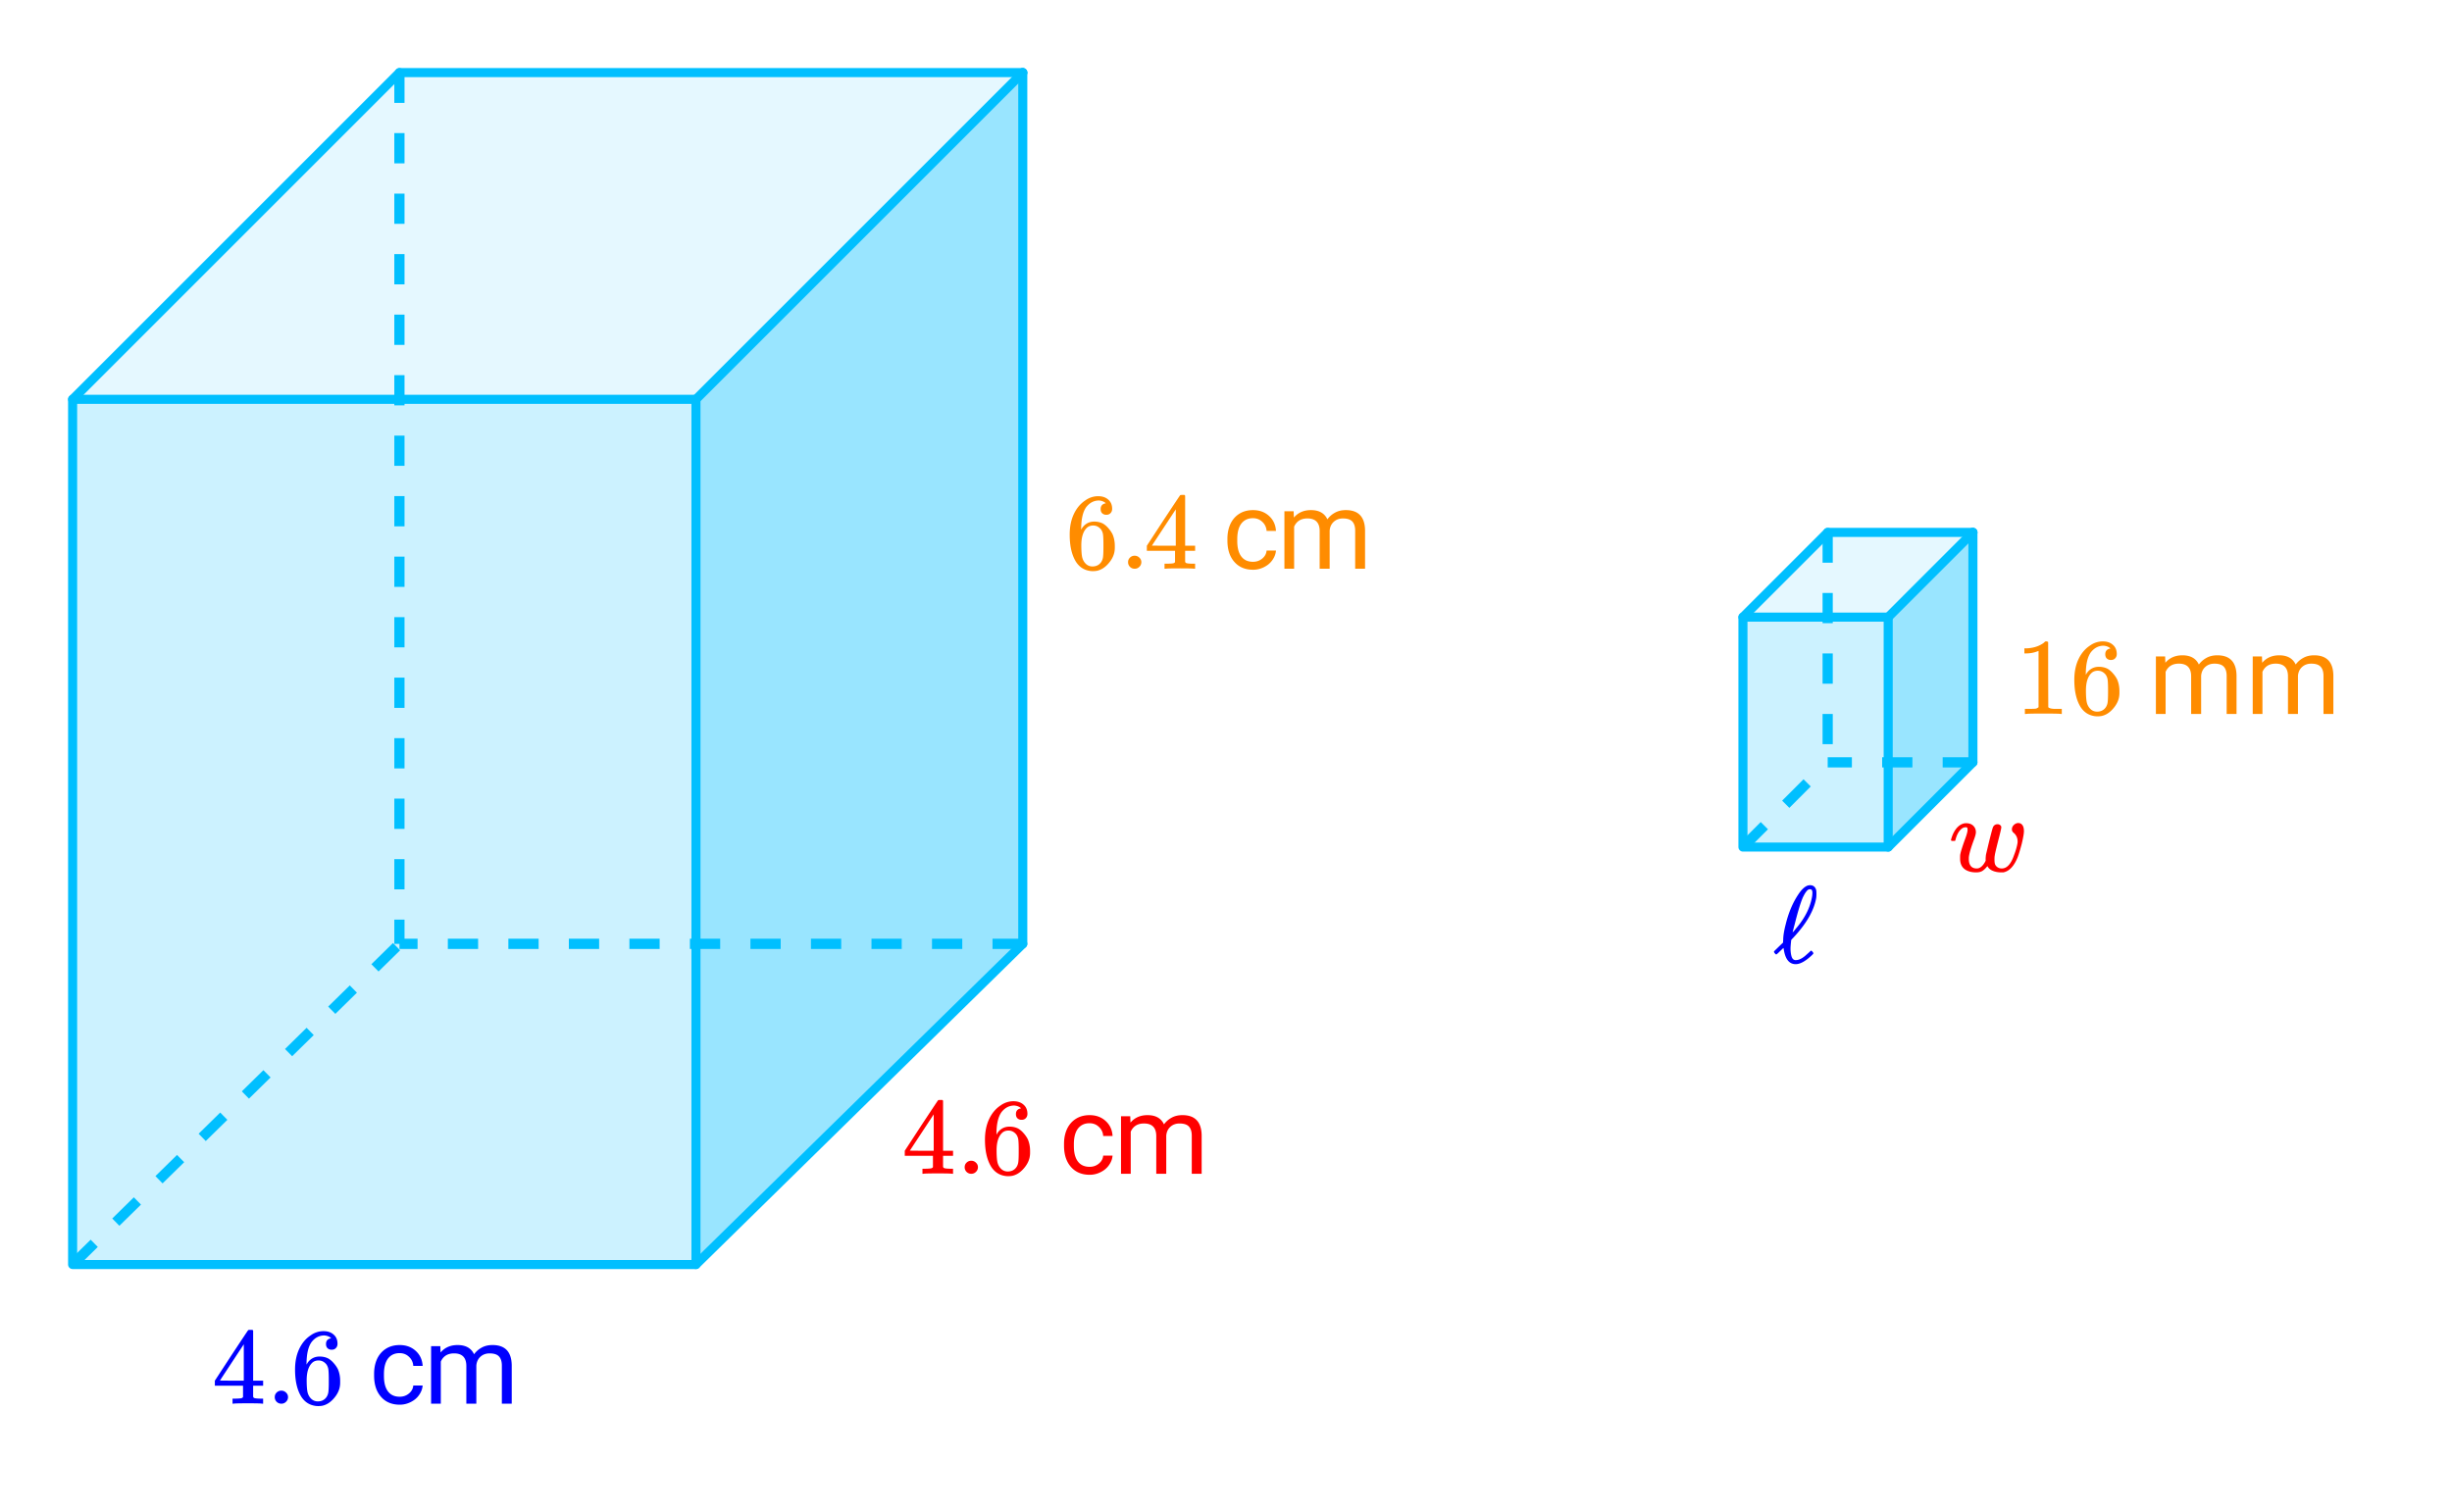 <svg xmlns="http://www.w3.org/2000/svg" xmlns:xlink="http://www.w3.org/1999/xlink" width="404.16" height="249.28" viewBox="0 0 303.12 186.96"><defs><symbol overflow="visible" id="b"><path d="M6.219 0c-.125-.031-.703-.047-1.735-.047-1.074 0-1.671.016-1.796.047h-.126v-.625h.422c.383-.008.618-.031.704-.063a.286.286 0 0 0 .171-.14V-2.22H.375v-.625l2.031-3.11c1.375-2.081 2.07-3.128 2.094-3.14.02-.02.113-.031.281-.031h.25l.078.094v6.187h1.235v.625H5.109V-.89a.25.25 0 0 0 .079.157c.07.062.328.101.765.109h.39V0zM3.953-2.844v-4.5L1-2.859l1.469.015zm0 0"/></symbol><symbol overflow="visible" id="c"><path d="M1.047-.813c0-.226.078-.414.234-.562a.783.783 0 0 1 .578-.234.79.79 0 0 1 .579.234.74.74 0 0 1 .25.547.784.784 0 0 1-.25.594.767.767 0 0 1-.563.234.8.8 0 0 1-.828-.813zm0 0"/></symbol><symbol overflow="visible" id="d"><path d="M5.031-8.094c-.199-.195-.48-.312-.843-.344-.625 0-1.153.274-1.579.813-.418.586-.625 1.492-.625 2.719L2-4.844l.094-.187c.375-.532.875-.797 1.5-.797.414 0 .781.086 1.094.25a2.6 2.6 0 0 1 .64.547c.219.242.395.496.531.765.188.438.282.918.282 1.438v.234c0 .211-.024.406-.063.594-.117.523-.398 1.016-.844 1.484-.386.407-.812.66-1.28.766a2.688 2.688 0 0 1-.548.047c-.168 0-.32-.016-.453-.047-.668-.125-1.2-.484-1.594-1.078C.83-1.66.563-2.79.563-4.218c0-.97.171-1.817.515-2.548.344-.726.817-1.289 1.422-1.687a2.692 2.692 0 0 1 1.578-.516c.52 0 .938.14 1.25.422.32.274.484.652.484 1.14 0 .22-.07.4-.203.532-.125.137-.296.203-.515.203a.722.722 0 0 1-.516-.187c-.125-.125-.187-.297-.187-.516 0-.406.21-.645.64-.719zm-.593 3.235c-.262-.32-.586-.485-.97-.485-.335 0-.605.106-.812.313C2.22-4.594 2-3.883 2-2.906c0 .804.05 1.355.156 1.656.094.273.242.5.453.688.22.187.473.28.766.28.457 0 .813-.171 1.063-.515.132-.187.218-.41.25-.672.03-.258.046-.633.046-1.125v-.437c0-.508-.015-.895-.046-1.156a1.452 1.452 0 0 0-.25-.672zm0 0"/></symbol><symbol overflow="visible" id="i"><path d="M4.516-1.266c.082-.093.14-.14.171-.14.04 0 .098.047.172.14.07.086.11.149.11.188 0 .043-.078.137-.235.281C3.973-.086 3.32.266 2.781.266c-.793 0-1.281-.598-1.469-1.797a1.179 1.179 0 0 0-.046-.203c0-.008-.07.054-.204.187-.136.125-.277.262-.421.406-.149.137-.235.204-.266.204-.043 0-.11-.055-.203-.172-.055-.07-.078-.125-.078-.157 0-.03.02-.066.062-.109.051-.05.258-.254.625-.61l.438-.421v-.078-.094c.008-.05.015-.086.015-.11 0-.519.102-1.18.313-1.984.344-1.414.86-2.64 1.547-3.672.437-.664.863-1.047 1.281-1.14h.078c.031-.008.055-.016.078-.016.414 0 .676.203.782.61.019.074.03.226.03.453a3.6 3.6 0 0 1-.03.53c-.262 1.5-1.165 3.09-2.704 4.766a4.996 4.996 0 0 1-.25.266 1.065 1.065 0 0 0-.14.172l-.016.203c-.043.398-.062.68-.062.844 0 .125.007.289.03.484.04.336.11.574.204.719a.463.463 0 0 0 .422.219c.344 0 .723-.172 1.14-.516.07-.063.266-.234.579-.516zm.328-7.28a.757.757 0 0 0-.063-.345C4.738-8.96 4.656-9 4.531-9c-.023 0-.047.008-.078.016h-.047c-.218.086-.468.421-.75 1.015-.273.625-.605 1.727-1 3.297-.168.625-.25.961-.25 1 0 .012.031-.02.094-.094.07-.07.148-.164.234-.28.094-.114.176-.212.25-.298.957-1.164 1.555-2.367 1.797-3.61.04-.194.063-.394.063-.593zm0 0"/></symbol><symbol overflow="visible" id="j"><path d="M5.61 0c-.157-.031-.872-.047-2.141-.047C2.207-.047 1.5-.03 1.344 0h-.157v-.625h.344c.52 0 .86-.008 1.016-.031.07-.008.18-.067.328-.172v-6.953a.368.368 0 0 0-.11.031 3.865 3.865 0 0 1-1.39.266h-.25v-.625h.25c.75-.032 1.379-.204 1.89-.516.157-.082.29-.188.407-.313.02-.019.07-.03.156-.03a.36.36 0 0 1 .235.077v4.032l.015 4.03c.133.138.426.204.875.204h.797V0zm0 0"/></symbol><symbol overflow="visible" id="f"><path d="M3.781-.86c.426 0 .801-.128 1.125-.39.332-.27.516-.602.547-1H6.61c-.03.418-.18.809-.437 1.172-.25.367-.594.656-1.031.875-.43.219-.883.328-1.36.328-.969 0-1.742-.32-2.312-.969-.574-.644-.86-1.523-.86-2.64v-.22c0-.687.125-1.3.375-1.843.258-.539.625-.957 1.094-1.25.477-.3 1.04-.453 1.688-.453.8 0 1.46.242 1.984.719.531.48.816 1.101.86 1.86H5.452a1.619 1.619 0 0 0-.531-1.126c-.313-.3-.7-.453-1.156-.453-.618 0-1.094.227-1.438.672-.336.45-.5 1.09-.5 1.922v.234c0 .824.164 1.461.5 1.906.332.438.817.657 1.453.657zm0 0"/></symbol><symbol overflow="visible" id="g"><path d="M2.063-7.11l.03.782c.52-.613 1.223-.922 2.11-.922 1 0 1.676.383 2.031 1.14a2.81 2.81 0 0 1 .922-.812c.383-.219.836-.328 1.36-.328 1.55 0 2.343.828 2.375 2.484V0H9.67v-4.703c0-.5-.116-.875-.343-1.125-.23-.258-.621-.39-1.172-.39-.449 0-.824.136-1.125.405-.304.274-.476.637-.515 1.094V0H5.28v-4.656c0-1.04-.508-1.563-1.515-1.563-.793 0-1.34.34-1.641 1.016V0H.922v-7.11zm0 0"/></symbol><symbol overflow="visible" id="h"><path d="M6.047-5.813c.125 0 .226.04.312.11.094.062.141.156.141.281 0 .125-.137.703-.406 1.734-.262 1.032-.399 1.626-.407 1.782-.023.093-.03.25-.03.468 0 .262.023.461.077.594.051.125.141.235.266.328a.94.94 0 0 0 .563.172c.632 0 1.14-.55 1.515-1.656.207-.531.348-1.02.422-1.469a1.3 1.3 0 0 0 .016-.203c0-.445-.164-.805-.485-1.078a.521.521 0 0 1-.219-.438c0-.207.083-.39.25-.546a.85.85 0 0 1 .579-.235s.007.008.03.016h.063c.375.094.563.43.563 1 0 .281-.09.797-.266 1.547-.18.68-.344 1.23-.5 1.656C8.082-.633 7.488-.004 6.75.14h-.266c-.398 0-.75-.07-1.062-.203-.305-.132-.516-.328-.64-.578-.2.262-.403.461-.61.594-.2.125-.461.188-.781.188C2.785.14 2.3 0 1.937-.281c-.355-.29-.53-.719-.53-1.281 0-.239.003-.399.015-.485.062-.363.266-1.015.61-1.953.195-.531.296-.898.296-1.11a.683.683 0 0 0-.031-.25c-.024-.05-.074-.077-.156-.077h-.063c-.21 0-.406.093-.594.28-.293.282-.511.716-.656 1.298 0 0-.008.015-.015.046a.188.188 0 0 1-.032.047l-.015.016H.359C.305-3.8.281-3.836.281-3.86c0-.03.016-.093.047-.187.082-.27.164-.488.25-.656.332-.664.758-1.067 1.281-1.203.051-.02.157-.032.313-.032.363 0 .648.106.86.313.218.21.327.477.327.797 0 .187-.078.492-.234.906-.398 1.063-.61 1.813-.64 2.25v.172c0 .367.081.652.25.86.163.199.41.296.734.296.383 0 .726-.273 1.031-.828l.063-.125v-.312c.019-.258.035-.41.046-.454 0-.007.063-.273.188-.796.125-.532.258-1.079.406-1.641.145-.563.234-.875.266-.938a.589.589 0 0 1 .578-.375zm0 0"/></symbol><clipPath id="a"><path d="M0 0h303v186.29H0zm0 0"/></clipPath></defs><g clip-path="url(#a)" fill="#fff"><path d="M0 0h303v187.035H0zm0 0"/><path d="M0 0h303v187.035H0zm0 0"/></g><path d="M8.938 156.563h77.347V49.046H8.938zm0 0" fill="#00bfff" fill-opacity=".2"/><path d="M86.285 156.563l40.11-40.11V8.937l-40.11 40.11zm0 0" fill="#00bfff" fill-opacity=".4"/><path d="M8.938 49.047h77.347l40.11-40.11H49.047zm0 0" fill="#00bfff" fill-opacity=".102"/><path d="M215.2 104.996h18.05V76.633H215.2zm0 0" fill="#00bfff" fill-opacity=".2"/><path d="M233.25 104.996l10.938-10.937V65.695L233.25 76.633zm0 0" fill="#00bfff" fill-opacity=".4"/><path d="M215.2 76.633h18.05l10.938-10.938H226.14zm0 0" fill="#00bfff" fill-opacity=".102"/><path d="M86.035 156.363V49.38M86.035 49.379H8.977M8.977 49.379v106.984M8.977 156.363h77.058M126.437 116.71V8.978" fill="none" stroke-width="1.122" stroke-linecap="round" stroke="#00bfff"/><path d="M126.437 8.977L86.035 49.379M86.035 156.363l40.402-39.652" fill="red" stroke-width="1.122" stroke-linecap="round" stroke="#00bfff"/><path d="M86.035 49.379l40.403-40.402" fill="red"/><path d="M126.437 8.977H49.38" fill="none" stroke-width="1.122" stroke-linecap="round" stroke="#00bfff"/><path d="M49.379 8.977L8.977 49.379" fill="red" stroke-width="1.122" stroke-linecap="round" stroke="#00bfff"/><path d="M233.422 104.742v-28.43M233.422 76.312h-17.957M215.465 76.312v28.43M215.465 104.742h17.957M243.895 94.266v-28.43" fill="none" stroke-width="1.122" stroke-linecap="round" stroke="#00bfff"/><path d="M243.895 65.836l-10.473 10.476M233.422 104.742l10.473-10.476" fill="red" stroke-width="1.122" stroke-linecap="round" stroke="#00bfff"/><path d="M233.422 76.313l10.473-10.477" fill="red"/><path d="M243.895 65.836H225.94" fill="none" stroke-width="1.122" stroke-linecap="round" stroke="#00bfff"/><path d="M225.941 65.836l-10.476 10.476" fill="red" stroke-width="1.122" stroke-linecap="round" stroke="#00bfff"/><path d="M8.535 155.914l2.672-2.621.883.898-2.668 2.621m4.453-6.14l2.668-2.621.887.902-2.672 2.621m4.457-6.144l2.668-2.618.887.899-2.672 2.621m4.457-6.14l2.668-2.622.886.903-2.672 2.62m4.458-6.144l2.668-2.62.886.901-2.672 2.622m4.457-6.141l2.668-2.621.883.902-2.668 2.617m4.453-6.14l2.672-2.621.883.902-2.668 2.621m4.453-6.14l2.672-2.622.883.899-2.668 2.62M126.438 117.344h-3.743v-1.266h3.743m-7.481 1.266h-3.742v-1.266h3.742m-7.484 1.266h-3.739v-1.266h3.739m-7.48 1.266h-3.743v-1.266h3.742m-7.48 1.266H92.77v-1.266h3.742m-7.48 1.266h-3.743v-1.266h3.742m-7.484 1.266h-3.738v-1.266h3.738m-7.48 1.266h-3.743v-1.266h3.742m-7.48 1.266h-3.742v-1.266h3.742m-7.48 1.266h-3.743v-1.266h3.742m-7.484 1.266H49.38v-1.266h2.242" fill="#00bfff"/><path d="M50.008 8.977v3.742h-1.262V8.977m1.262 7.484v3.738h-1.262v-3.738m1.262 7.48v3.739h-1.262V23.94m1.262 7.48v3.743h-1.262v-3.742m1.262 7.48v3.743h-1.262v-3.743m1.262 7.485v3.738h-1.262v-3.738m1.262 7.48v3.738h-1.262v-3.738m1.262 7.48v3.743h-1.262v-3.742m1.262 7.48v3.742h-1.262v-3.742m1.262 7.484v3.739h-1.262v-3.739m1.262 7.481v3.742h-1.262v-3.742m1.262 7.48v3.743h-1.262v-3.743m1.262 7.48v3.743h-1.262v-3.742m1.262 7.484v3.739h-1.262v-3.739m1.262 7.48v2.993h-1.262v-2.992M215.02 104.293l2.644-2.645.895.895-2.645 2.644m4.395-6.183l2.648-2.645.89.891-2.644 2.648M243.895 94.898h-3.739v-1.261h3.739m-7.48 1.261h-3.74v-1.261h3.74m-7.481 1.261h-2.993v-1.261h2.993M226.57 65.836v3.742h-1.261v-3.742m1.261 7.484v3.739h-1.261V73.32m1.261 7.48v3.74h-1.261V80.8m1.261 7.481v3.742h-1.261v-3.742" fill="#00bfff"/><use xlink:href="#b" x="111.474" y="145.141" fill="red"/><use xlink:href="#c" x="118.207" y="145.141" fill="red"/><use xlink:href="#d" x="121.2" y="145.141" fill="red"/><use xlink:href="#e" x="127.933" y="145.141" fill="red"/><use xlink:href="#f" x="130.926" y="145.141" fill="red"/><use xlink:href="#g" x="137.659" y="145.141" fill="red"/><use xlink:href="#b" x="26.185" y="173.57" fill="#00f"/><use xlink:href="#c" x="32.919" y="173.57" fill="#00f"/><use xlink:href="#d" x="35.911" y="173.57" fill="#00f"/><use xlink:href="#e" x="42.644" y="173.57" fill="#00f"/><use xlink:href="#f" x="45.637" y="173.57" fill="#00f"/><use xlink:href="#g" x="52.37" y="173.57" fill="#00f"/><use xlink:href="#d" x="131.674" y="70.326" fill="#ff8c00"/><use xlink:href="#c" x="138.407" y="70.326" fill="#ff8c00"/><use xlink:href="#b" x="141.4" y="70.326" fill="#ff8c00"/><use xlink:href="#e" x="148.133" y="70.326" fill="#ff8c00"/><use xlink:href="#f" x="151.126" y="70.326" fill="#ff8c00"/><use xlink:href="#g" x="157.859" y="70.326" fill="#ff8c00"/><use xlink:href="#h" x="240.904" y="107.733" fill="red"/><use xlink:href="#i" x="219.207" y="118.956" fill="#00f"/><use xlink:href="#j" x="249.133" y="88.281" fill="#ff8c00"/><use xlink:href="#d" x="255.867" y="88.281" fill="#ff8c00"/><use xlink:href="#e" x="262.6" y="88.281" fill="#ff8c00"/><use xlink:href="#g" x="265.593" y="88.281" fill="#ff8c00"/><use xlink:href="#g" x="277.563" y="88.281" fill="#ff8c00"/></svg>